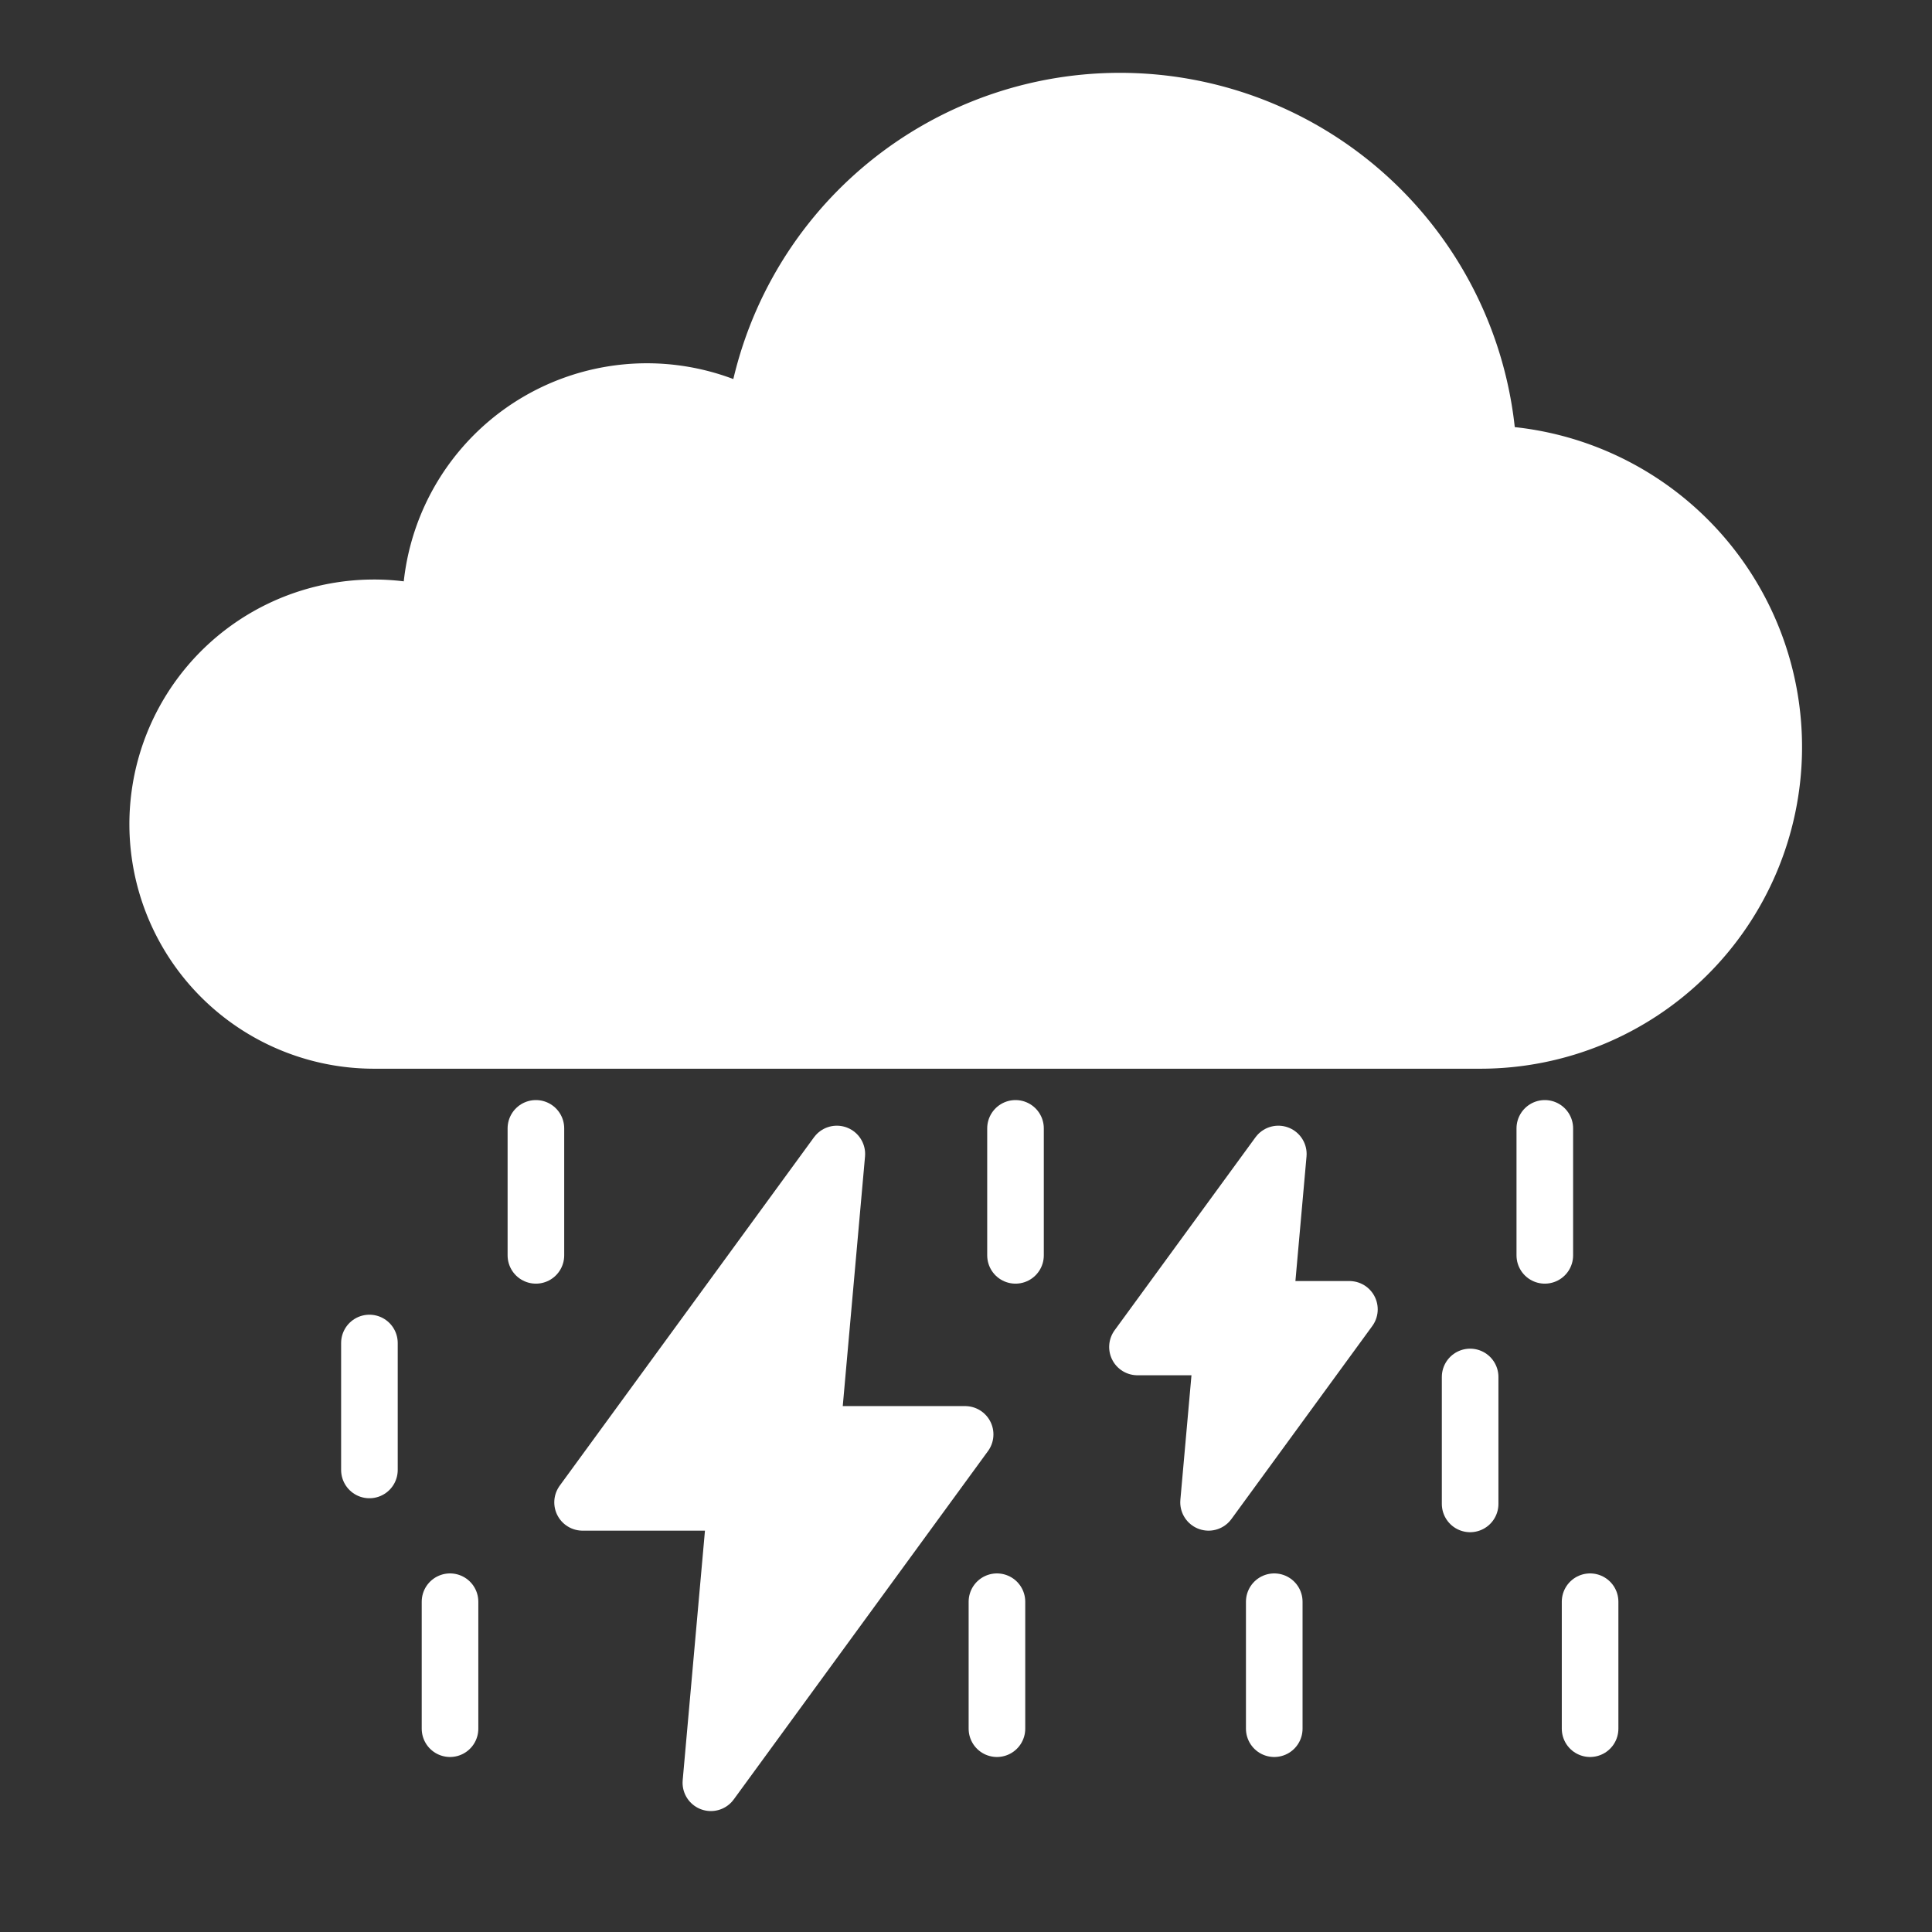 <svg xmlns="http://www.w3.org/2000/svg" viewBox="0 0 512 512">
  <rect x="0" y="0" width="512" height="512" fill="#333333" stroke="none"/>
  <defs>
    <style>
      .a {
        fill: #fff;
      }

      .a, .b {
        stroke: #fff;
        stroke-linecap: round;
        stroke-linejoin: round;
        stroke-width: 15px;
      }

      .b {
        fill: none;
      }
    </style>
  </defs>
  <g>
    <polygon class="a" points="188.39 472.45 195.02 398.14 154.39 398.14 221.77 305.82 215.14 380.13 255.77 380.13 188.39 472.45"/>
    <polygon class="a" points="320.28 398.14 323.95 356.96 301.44 356.96 338.77 305.82 335.1 346.99 357.61 346.99 320.28 398.14"/>
    <path class="a" d="M394.45,120.23a97.75,97.75,0,0,0-194.51-8.87,57.32,57.32,0,0,0-85.82,49.72c0,.69,0,1.36,0,2A57.32,57.32,0,1,0,99,275.72H392.51a77.76,77.76,0,0,0,1.94-155.49Z"/>
    <line class="b" x1="389.6" y1="364.91" x2="389.6" y2="398.55"/>
    <line class="b" x1="409.39" y1="299.03" x2="409.39" y2="332.68"/>
    <line class="b" x1="97.9" y1="355.91" x2="97.9" y2="389.55"/>
    <line class="b" x1="142.02" y1="299.03" x2="142.02" y2="332.68"/>
    <line class="b" x1="119.26" y1="424.47" x2="119.26" y2="458.12"/>
    <line class="b" x1="269.12" y1="299.03" x2="269.12" y2="332.68"/>
    <line class="b" x1="264.2" y1="424.47" x2="264.2" y2="458.12"/>
    <line class="b" x1="421.39" y1="424.47" x2="421.39" y2="458.12"/>
    <line class="b" x1="337.69" y1="424.47" x2="337.69" y2="458.12"/>
  </g>
</svg>
